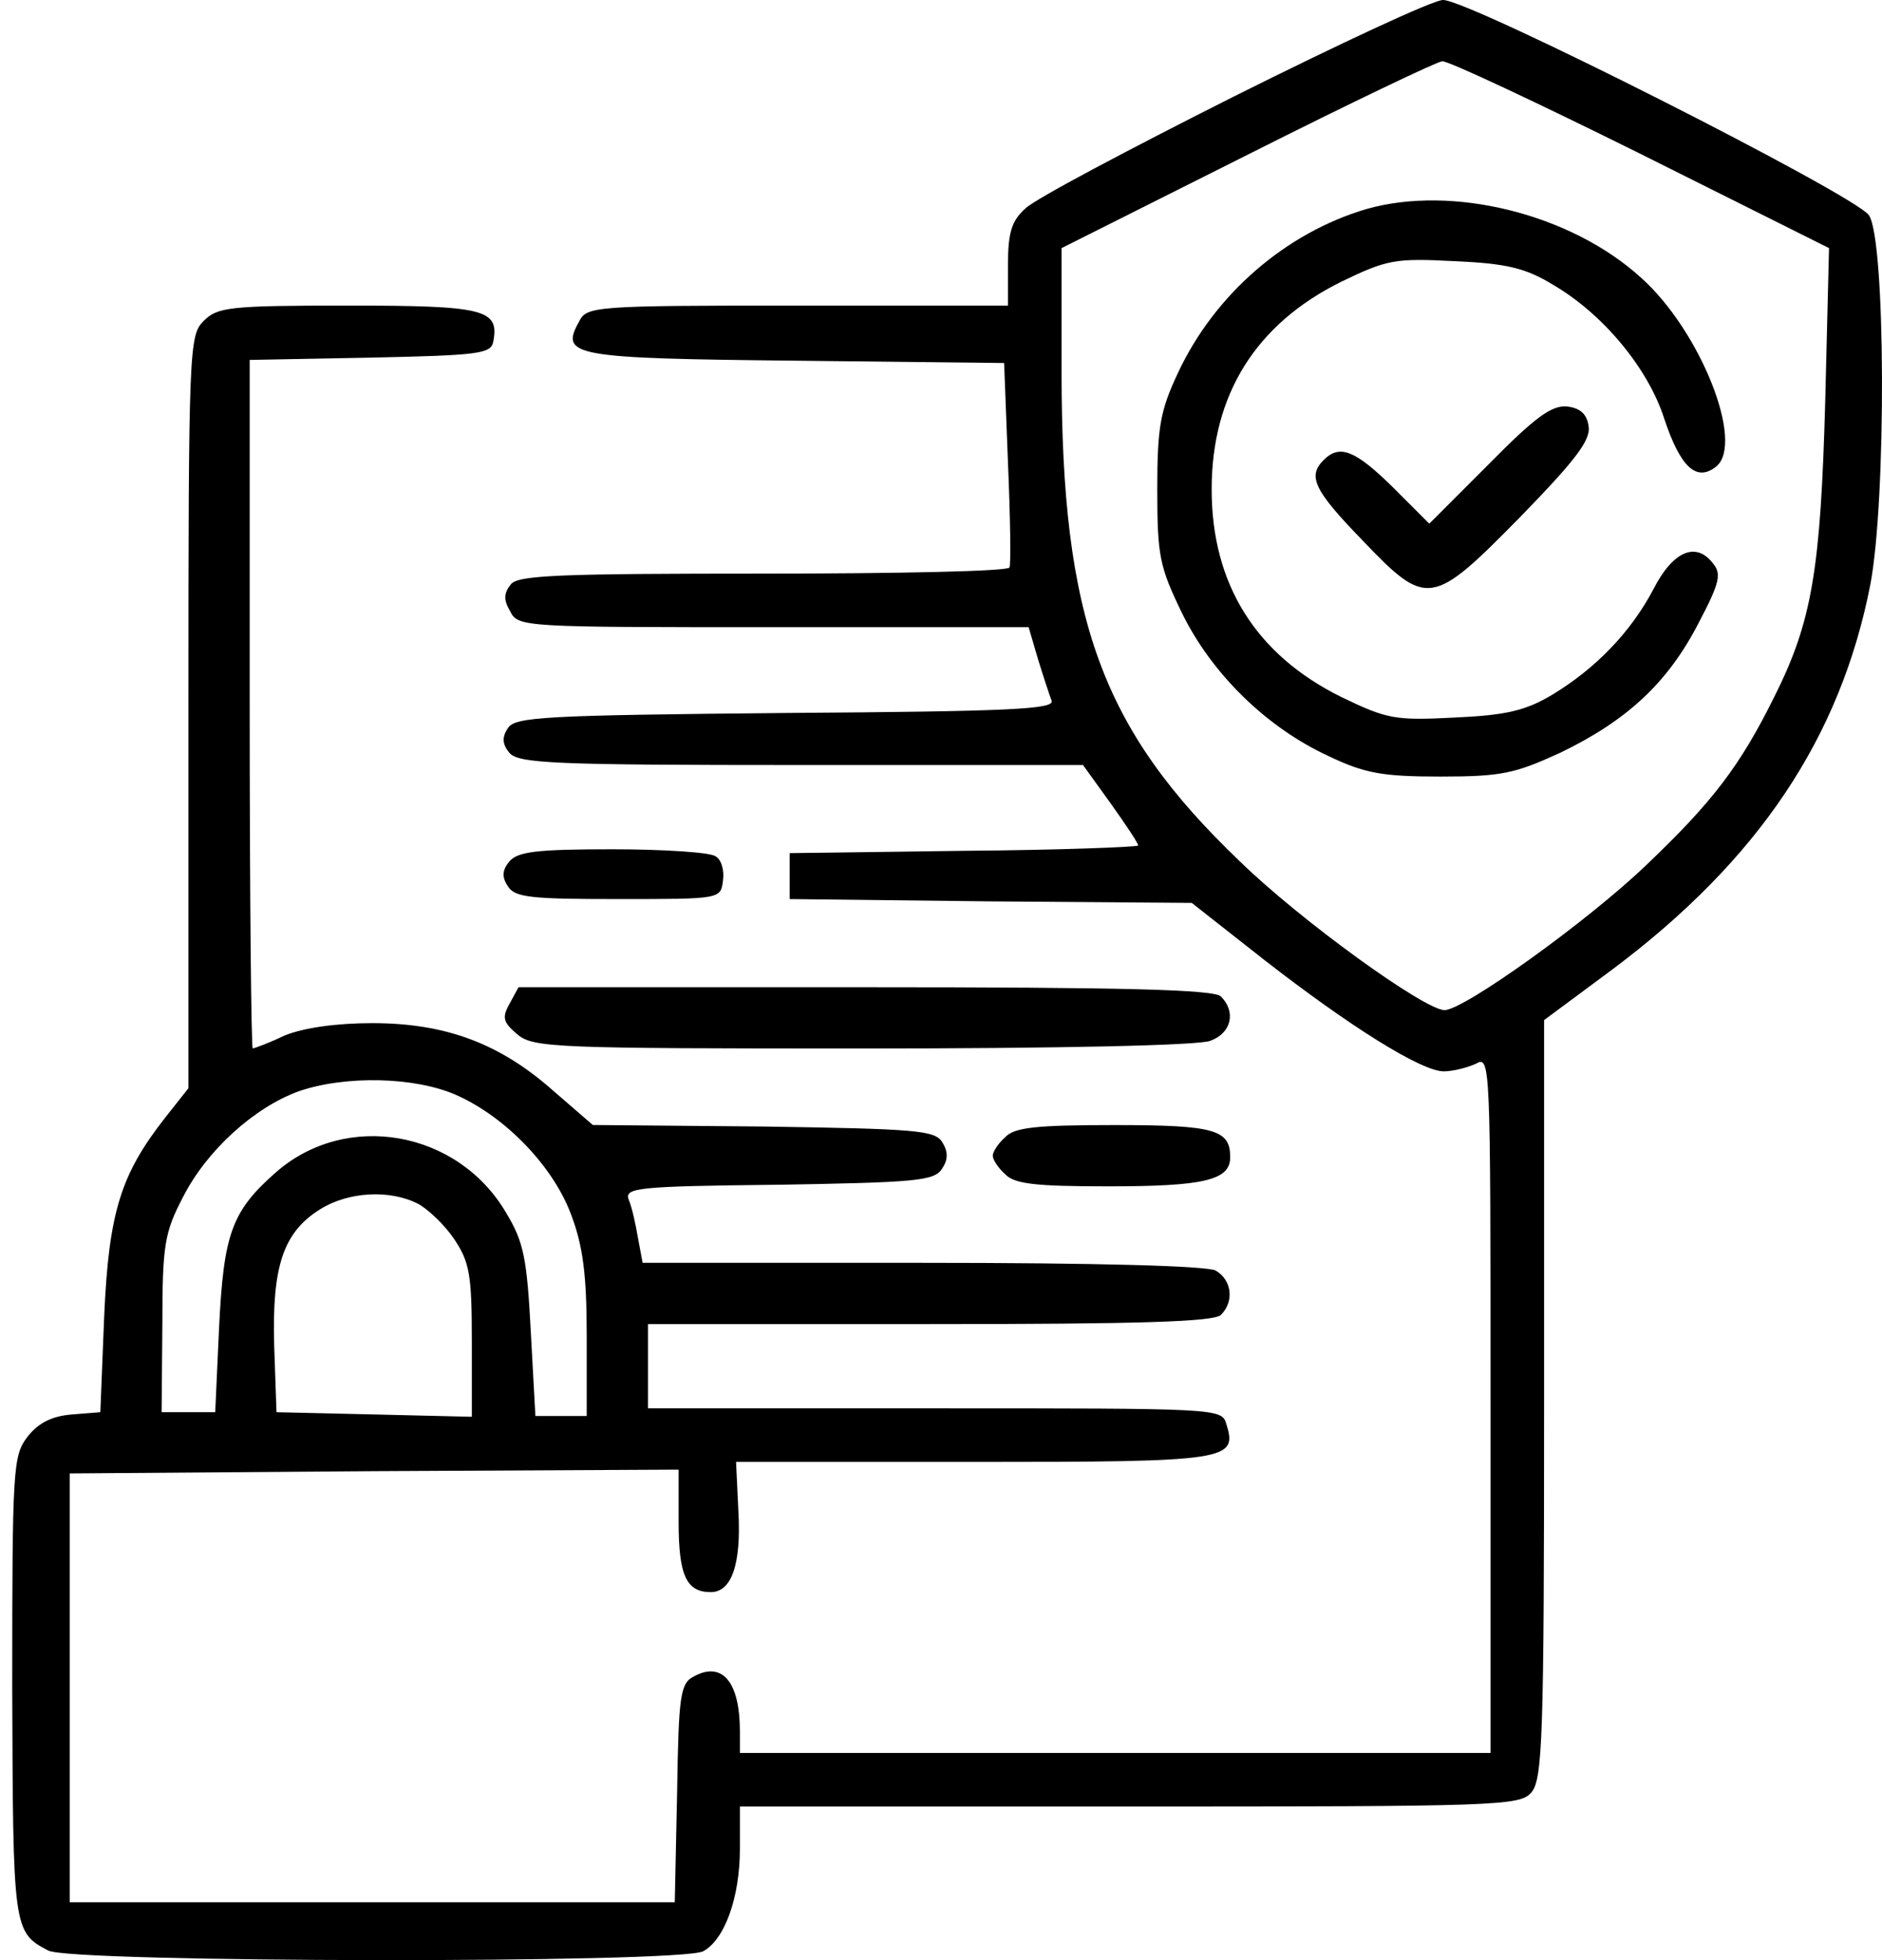 <svg xmlns="http://www.w3.org/2000/svg" width="48" height="50" viewBox="0 0 48 50" fill="none"><path d="M31.471 2.461C28.794 3.809 26.392 5.079 26.157 5.314C25.806 5.626 25.708 5.919 25.708 6.759V7.795H20.336C15.12 7.795 14.964 7.814 14.768 8.205C14.28 9.084 14.593 9.142 20.316 9.201L25.61 9.26L25.708 11.799C25.767 13.186 25.786 14.397 25.747 14.476C25.708 14.573 22.895 14.632 19.476 14.632C14.3 14.632 13.206 14.671 13.03 14.905C12.854 15.12 12.834 15.296 13.01 15.589C13.206 15.999 13.342 15.999 19.73 15.999H26.235L26.47 16.8C26.607 17.249 26.763 17.718 26.821 17.875C26.9 18.089 25.806 18.148 20.043 18.187C13.85 18.246 13.127 18.285 12.952 18.578C12.795 18.812 12.815 18.988 12.991 19.203C13.225 19.476 14.124 19.515 20.433 19.515H27.622L28.326 20.492C28.716 21.039 29.029 21.508 29.029 21.567C29.029 21.606 27.036 21.684 24.594 21.703L20.14 21.762V22.348V22.934L25.259 22.993L30.396 23.032L32.233 24.477C34.44 26.196 36.257 27.329 36.823 27.329C37.058 27.329 37.429 27.232 37.644 27.134C38.015 26.919 38.015 27.095 38.015 35.827V44.716H28.443H18.871V44.169C18.871 42.899 18.421 42.371 17.699 42.762C17.347 42.938 17.308 43.25 17.269 45.751L17.21 48.525H9.494H1.778V43.055V37.585L9.553 37.527L17.308 37.488V38.816C17.308 40.184 17.503 40.613 18.128 40.613C18.656 40.613 18.91 39.91 18.832 38.542L18.773 37.292H24.848C31.354 37.292 31.568 37.253 31.275 36.316C31.158 35.925 31.041 35.925 23.833 35.925H16.526V34.85V33.776H23.715C29.048 33.776 30.963 33.717 31.139 33.542C31.49 33.19 31.412 32.643 31.002 32.408C30.748 32.291 28.033 32.213 23.5 32.213H16.39L16.273 31.588C16.214 31.236 16.116 30.787 16.038 30.611C15.921 30.299 16.194 30.26 19.848 30.221C23.383 30.162 23.833 30.123 24.028 29.81C24.184 29.576 24.184 29.381 24.028 29.127C23.833 28.834 23.364 28.795 19.457 28.736L15.12 28.697L14.104 27.818C12.737 26.607 11.35 26.099 9.494 26.099C8.576 26.099 7.755 26.216 7.267 26.411C6.857 26.607 6.486 26.743 6.446 26.743C6.407 26.743 6.368 22.797 6.368 17.953V9.181L9.435 9.123C12.229 9.064 12.522 9.025 12.581 8.713C12.737 7.892 12.366 7.795 8.888 7.795C5.841 7.795 5.548 7.834 5.196 8.185C4.825 8.556 4.806 8.83 4.806 18.168V27.759L4.219 28.502C3.086 29.947 2.774 30.904 2.657 33.581L2.559 36.023L1.836 36.081C1.328 36.12 0.977 36.296 0.703 36.648C0.332 37.136 0.312 37.41 0.312 43.036C0.332 49.209 0.332 49.287 1.231 49.756C1.797 50.068 17.347 50.088 17.933 49.775C18.48 49.482 18.871 48.408 18.871 47.157V46.083H28.794C38.171 46.083 38.757 46.063 39.05 45.731C39.343 45.399 39.382 44.422 39.382 35.69V26.021L41.121 24.731C44.852 21.938 46.942 18.812 47.704 14.905C48.114 12.737 48.095 6.095 47.665 5.489C47.294 4.962 37.448 -0.019 36.804 5.72205e-05C36.55 5.72205e-05 34.167 1.114 31.471 2.461ZM41.844 3.927L46.649 6.329L46.552 10.236C46.434 14.514 46.22 15.843 45.262 17.757C44.383 19.535 43.68 20.453 42 22.055C40.496 23.501 37.331 25.767 36.843 25.767C36.335 25.767 33.17 23.481 31.627 21.977C28.091 18.597 27.075 15.804 27.075 9.475V6.329L31.822 3.946C34.42 2.637 36.667 1.563 36.784 1.563C36.921 1.543 39.207 2.618 41.844 3.927ZM11.643 27.935C12.912 28.502 14.124 29.771 14.573 31.002C14.866 31.783 14.964 32.506 14.964 34.069V36.12H14.3H13.655L13.538 33.971C13.44 32.115 13.362 31.686 12.912 30.943C11.682 28.834 8.83 28.326 7.033 29.908C5.899 30.904 5.704 31.49 5.587 33.874L5.489 36.023H4.806H4.122L4.141 33.776C4.141 31.744 4.2 31.432 4.669 30.533C5.274 29.342 6.486 28.248 7.619 27.837C8.81 27.427 10.588 27.466 11.643 27.935ZM10.666 30.709C10.92 30.846 11.35 31.256 11.584 31.608C11.975 32.194 12.034 32.506 12.034 34.206V36.14L9.553 36.081L7.052 36.023L6.993 34.323C6.935 32.291 7.228 31.432 8.166 30.846C8.888 30.396 9.943 30.338 10.666 30.709Z" fill="black"></path><path d="M34.849 5.333C32.797 5.939 30.981 7.502 30.043 9.514C29.594 10.471 29.516 10.881 29.516 12.483C29.516 14.182 29.574 14.456 30.141 15.628C30.903 17.191 32.309 18.558 33.872 19.281C34.81 19.73 35.259 19.809 36.744 19.809C38.306 19.809 38.638 19.73 39.791 19.203C41.491 18.383 42.526 17.425 43.307 15.921C43.874 14.847 43.913 14.632 43.678 14.358C43.249 13.811 42.663 14.065 42.174 15.023C41.588 16.136 40.69 17.054 39.596 17.718C38.912 18.129 38.404 18.246 37.095 18.304C35.572 18.383 35.376 18.343 34.204 17.777C32.036 16.703 30.903 14.905 30.903 12.483C30.903 10.061 32.036 8.263 34.204 7.189C35.376 6.622 35.572 6.583 37.095 6.662C38.424 6.72 38.912 6.837 39.615 7.267C40.885 8.009 42.038 9.396 42.448 10.686C42.858 11.916 43.268 12.307 43.776 11.897C44.499 11.291 43.366 8.439 41.862 7.091C40.065 5.45 37.037 4.708 34.849 5.333Z" fill="black"></path><path d="M37.977 11.834L36.454 13.358L35.516 12.42C34.559 11.482 34.168 11.326 33.758 11.736C33.348 12.147 33.504 12.498 34.735 13.768C36.395 15.507 36.512 15.487 38.778 13.182C40.165 11.756 40.576 11.229 40.517 10.877C40.478 10.564 40.302 10.408 39.97 10.369C39.579 10.33 39.15 10.643 37.977 11.834Z" fill="black"></path><path d="M12.989 21.976C12.813 22.191 12.793 22.367 12.95 22.602C13.126 22.895 13.536 22.934 15.763 22.934C18.38 22.934 18.38 22.934 18.439 22.465C18.478 22.211 18.4 21.918 18.244 21.84C18.107 21.742 16.915 21.664 15.626 21.664C13.692 21.664 13.204 21.722 12.989 21.976Z" fill="black"></path><path d="M12.991 25.613C12.796 25.965 12.835 26.082 13.206 26.395C13.616 26.727 14.202 26.746 21.996 26.746C26.978 26.746 30.572 26.668 30.865 26.551C31.412 26.355 31.529 25.808 31.139 25.418C30.963 25.242 28.677 25.183 22.055 25.183H13.225L12.991 25.613Z" fill="black"></path><path d="M25.633 29.012C25.457 29.168 25.32 29.383 25.32 29.48C25.32 29.578 25.457 29.793 25.633 29.949C25.867 30.203 26.414 30.262 28.27 30.262C30.712 30.262 31.376 30.105 31.376 29.519C31.376 28.816 30.985 28.699 28.426 28.699C26.414 28.699 25.867 28.758 25.633 29.012Z" fill="black"></path></svg>